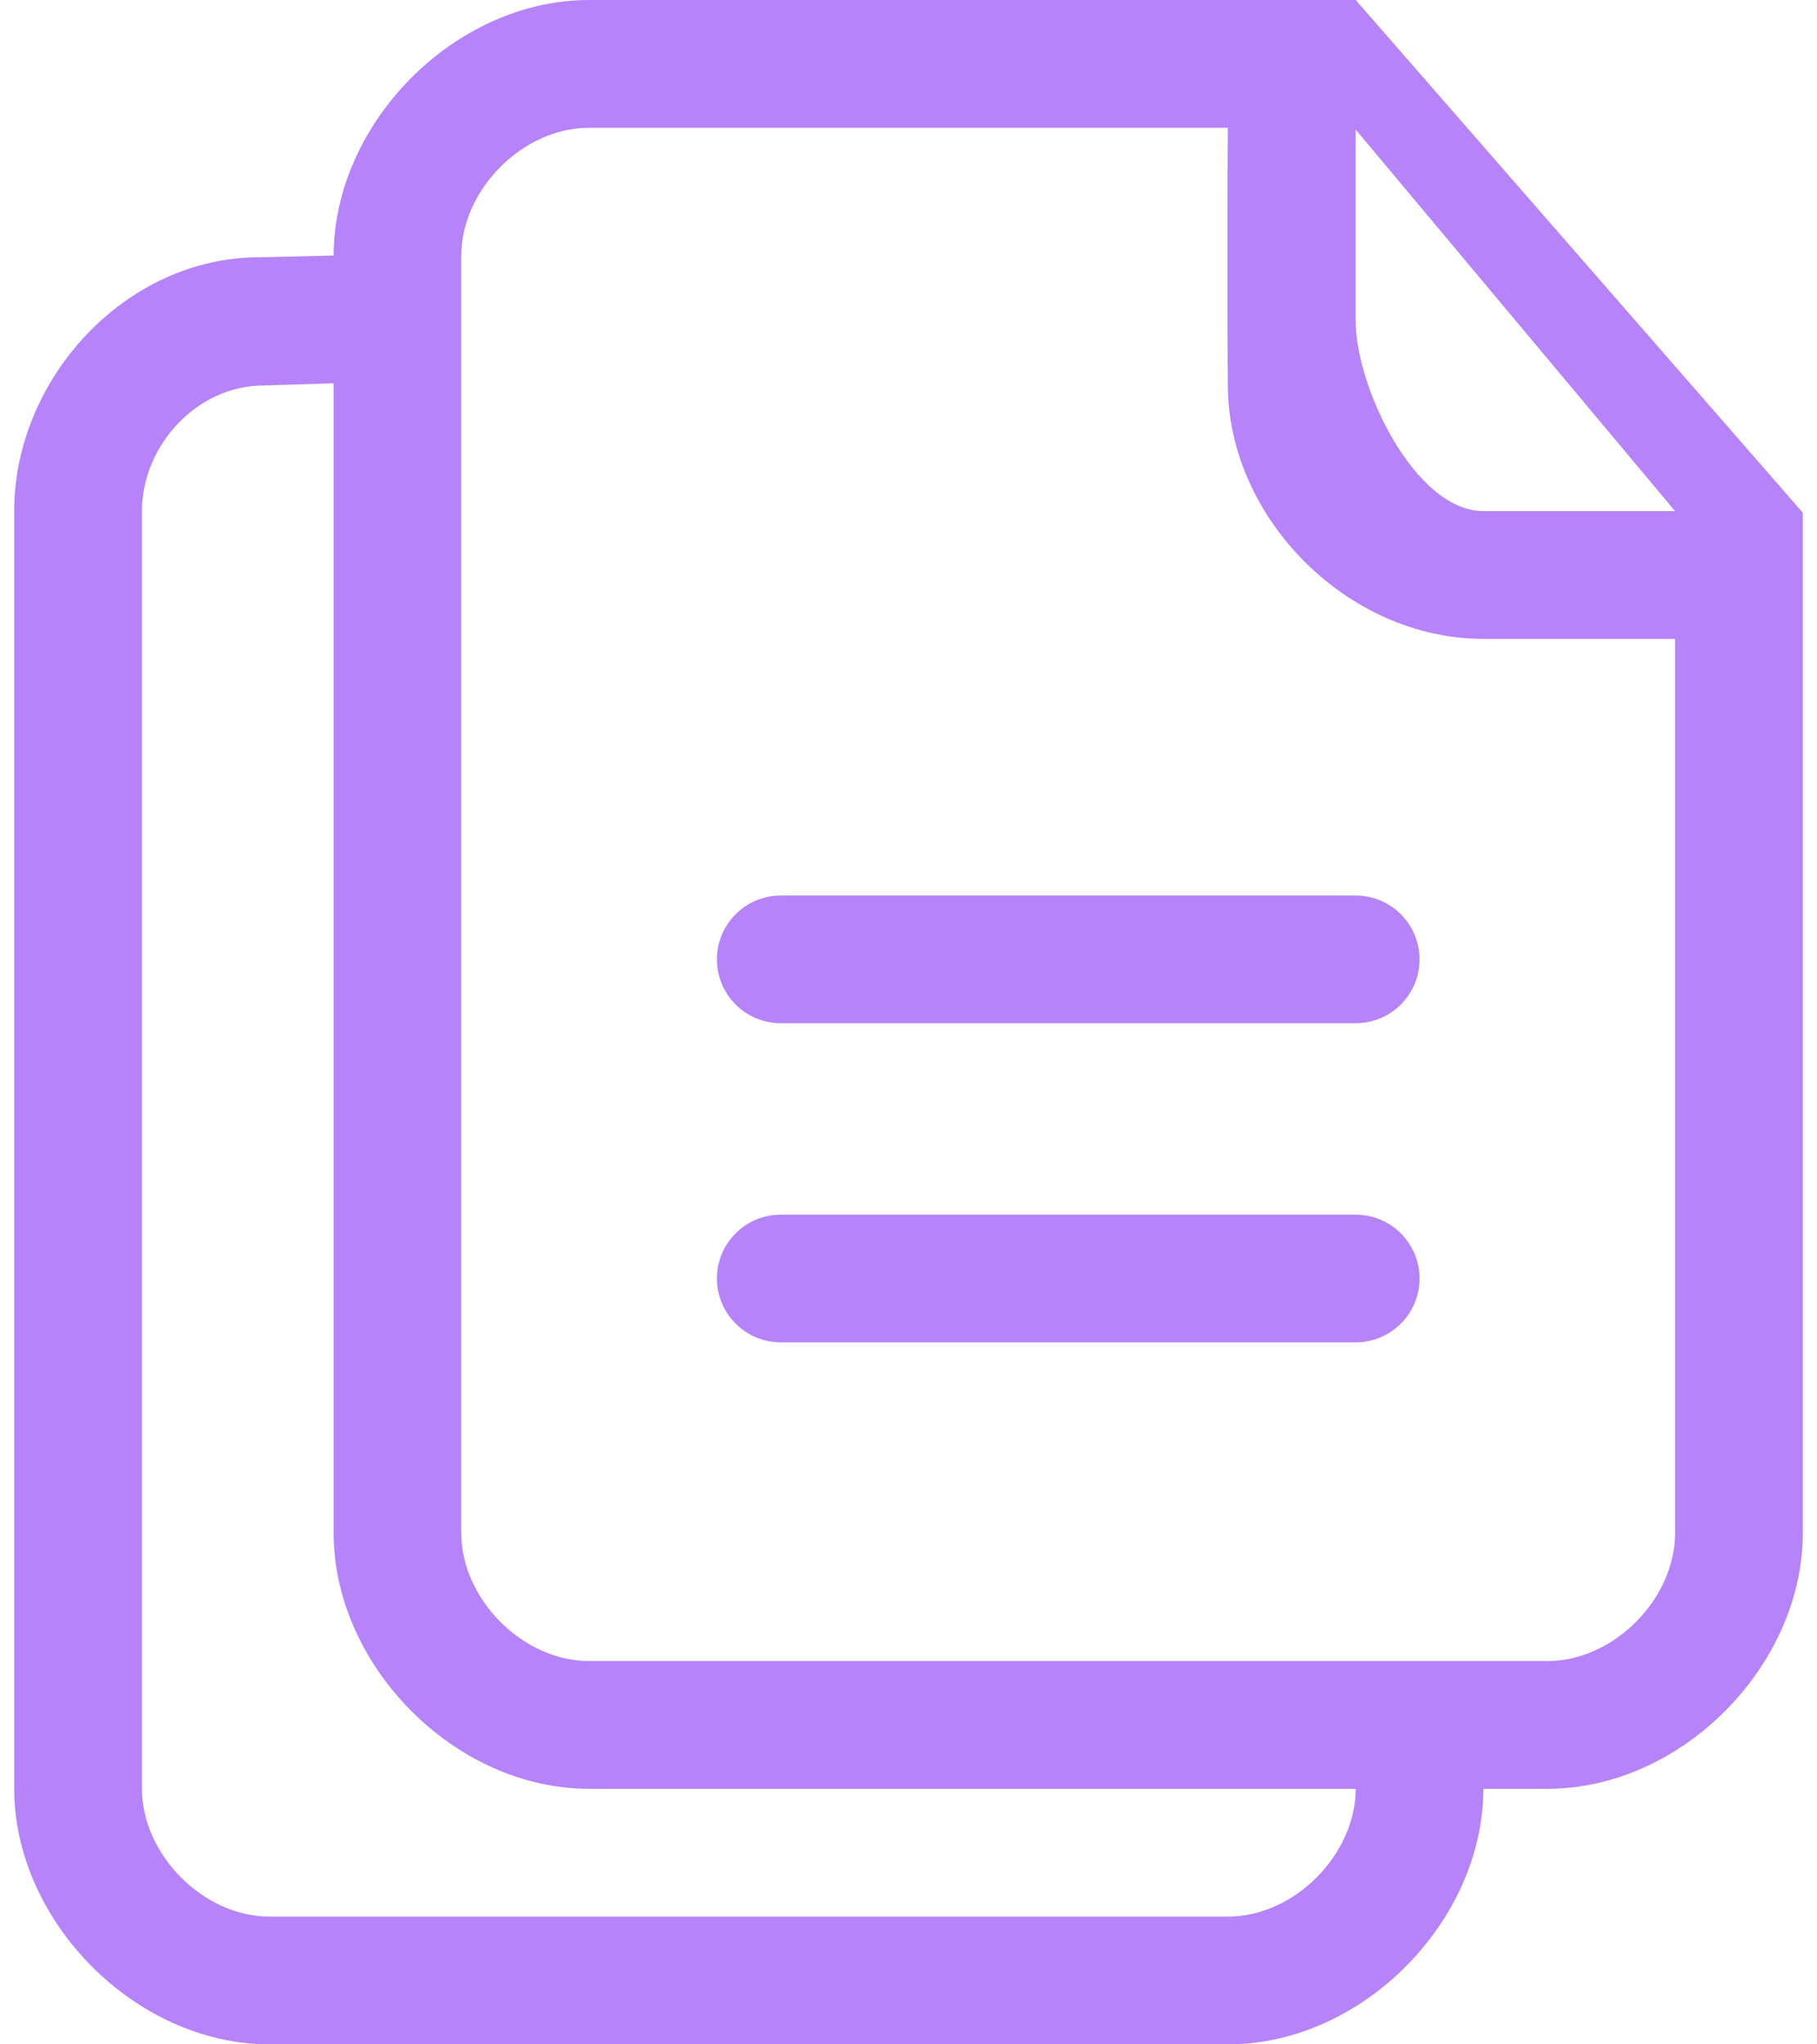 <svg width="16" height="18" viewBox="0 0 16 18" fill="none" xmlns="http://www.w3.org/2000/svg">
<path d="M11.938 0C11.868 0 5.188 0 5.188 0C3.997 0 2.938 1.092 2.938 2.25L2.287 2.265C1.098 2.265 0.125 3.342 0.125 4.5V15.75C0.125 16.908 1.185 18 2.375 18H10.812C12.003 18 13.062 16.908 13.062 15.75H13.625C14.815 15.75 15.875 14.658 15.875 13.5V4.514L11.938 0ZM10.812 16.875H2.375C1.784 16.875 1.25 16.323 1.25 15.75V4.5C1.25 3.927 1.731 3.394 2.322 3.394L2.938 3.375V13.5C2.938 14.658 3.997 15.75 5.188 15.75H11.938C11.938 16.323 11.403 16.875 10.812 16.875ZM14.75 13.5C14.75 14.073 14.216 14.625 13.625 14.625H5.188C4.597 14.625 4.062 14.073 4.062 13.5V2.25C4.062 1.677 4.597 1.125 5.188 1.125H10.812C10.803 2.42 10.812 3.389 10.812 3.389C10.812 4.558 11.864 5.625 13.062 5.625C13.062 5.625 13.66 5.625 14.75 5.625V13.5ZM13.062 4.5C12.463 4.5 11.938 3.412 11.938 2.828C11.938 2.828 11.938 2.236 11.938 1.142V1.141L14.75 4.5H13.062ZM11.938 7.885H6.875C6.565 7.885 6.313 8.137 6.313 8.447C6.313 8.758 6.565 9.009 6.875 9.009H11.938C12.248 9.009 12.5 8.758 12.5 8.447C12.5 8.137 12.248 7.885 11.938 7.885ZM11.938 10.695H6.875C6.565 10.695 6.313 10.946 6.313 11.257C6.313 11.567 6.565 11.819 6.875 11.819H11.938C12.248 11.819 12.5 11.567 12.5 11.257C12.5 10.946 12.248 10.695 11.938 10.695Z" fill="#B783F8"/>
</svg>
